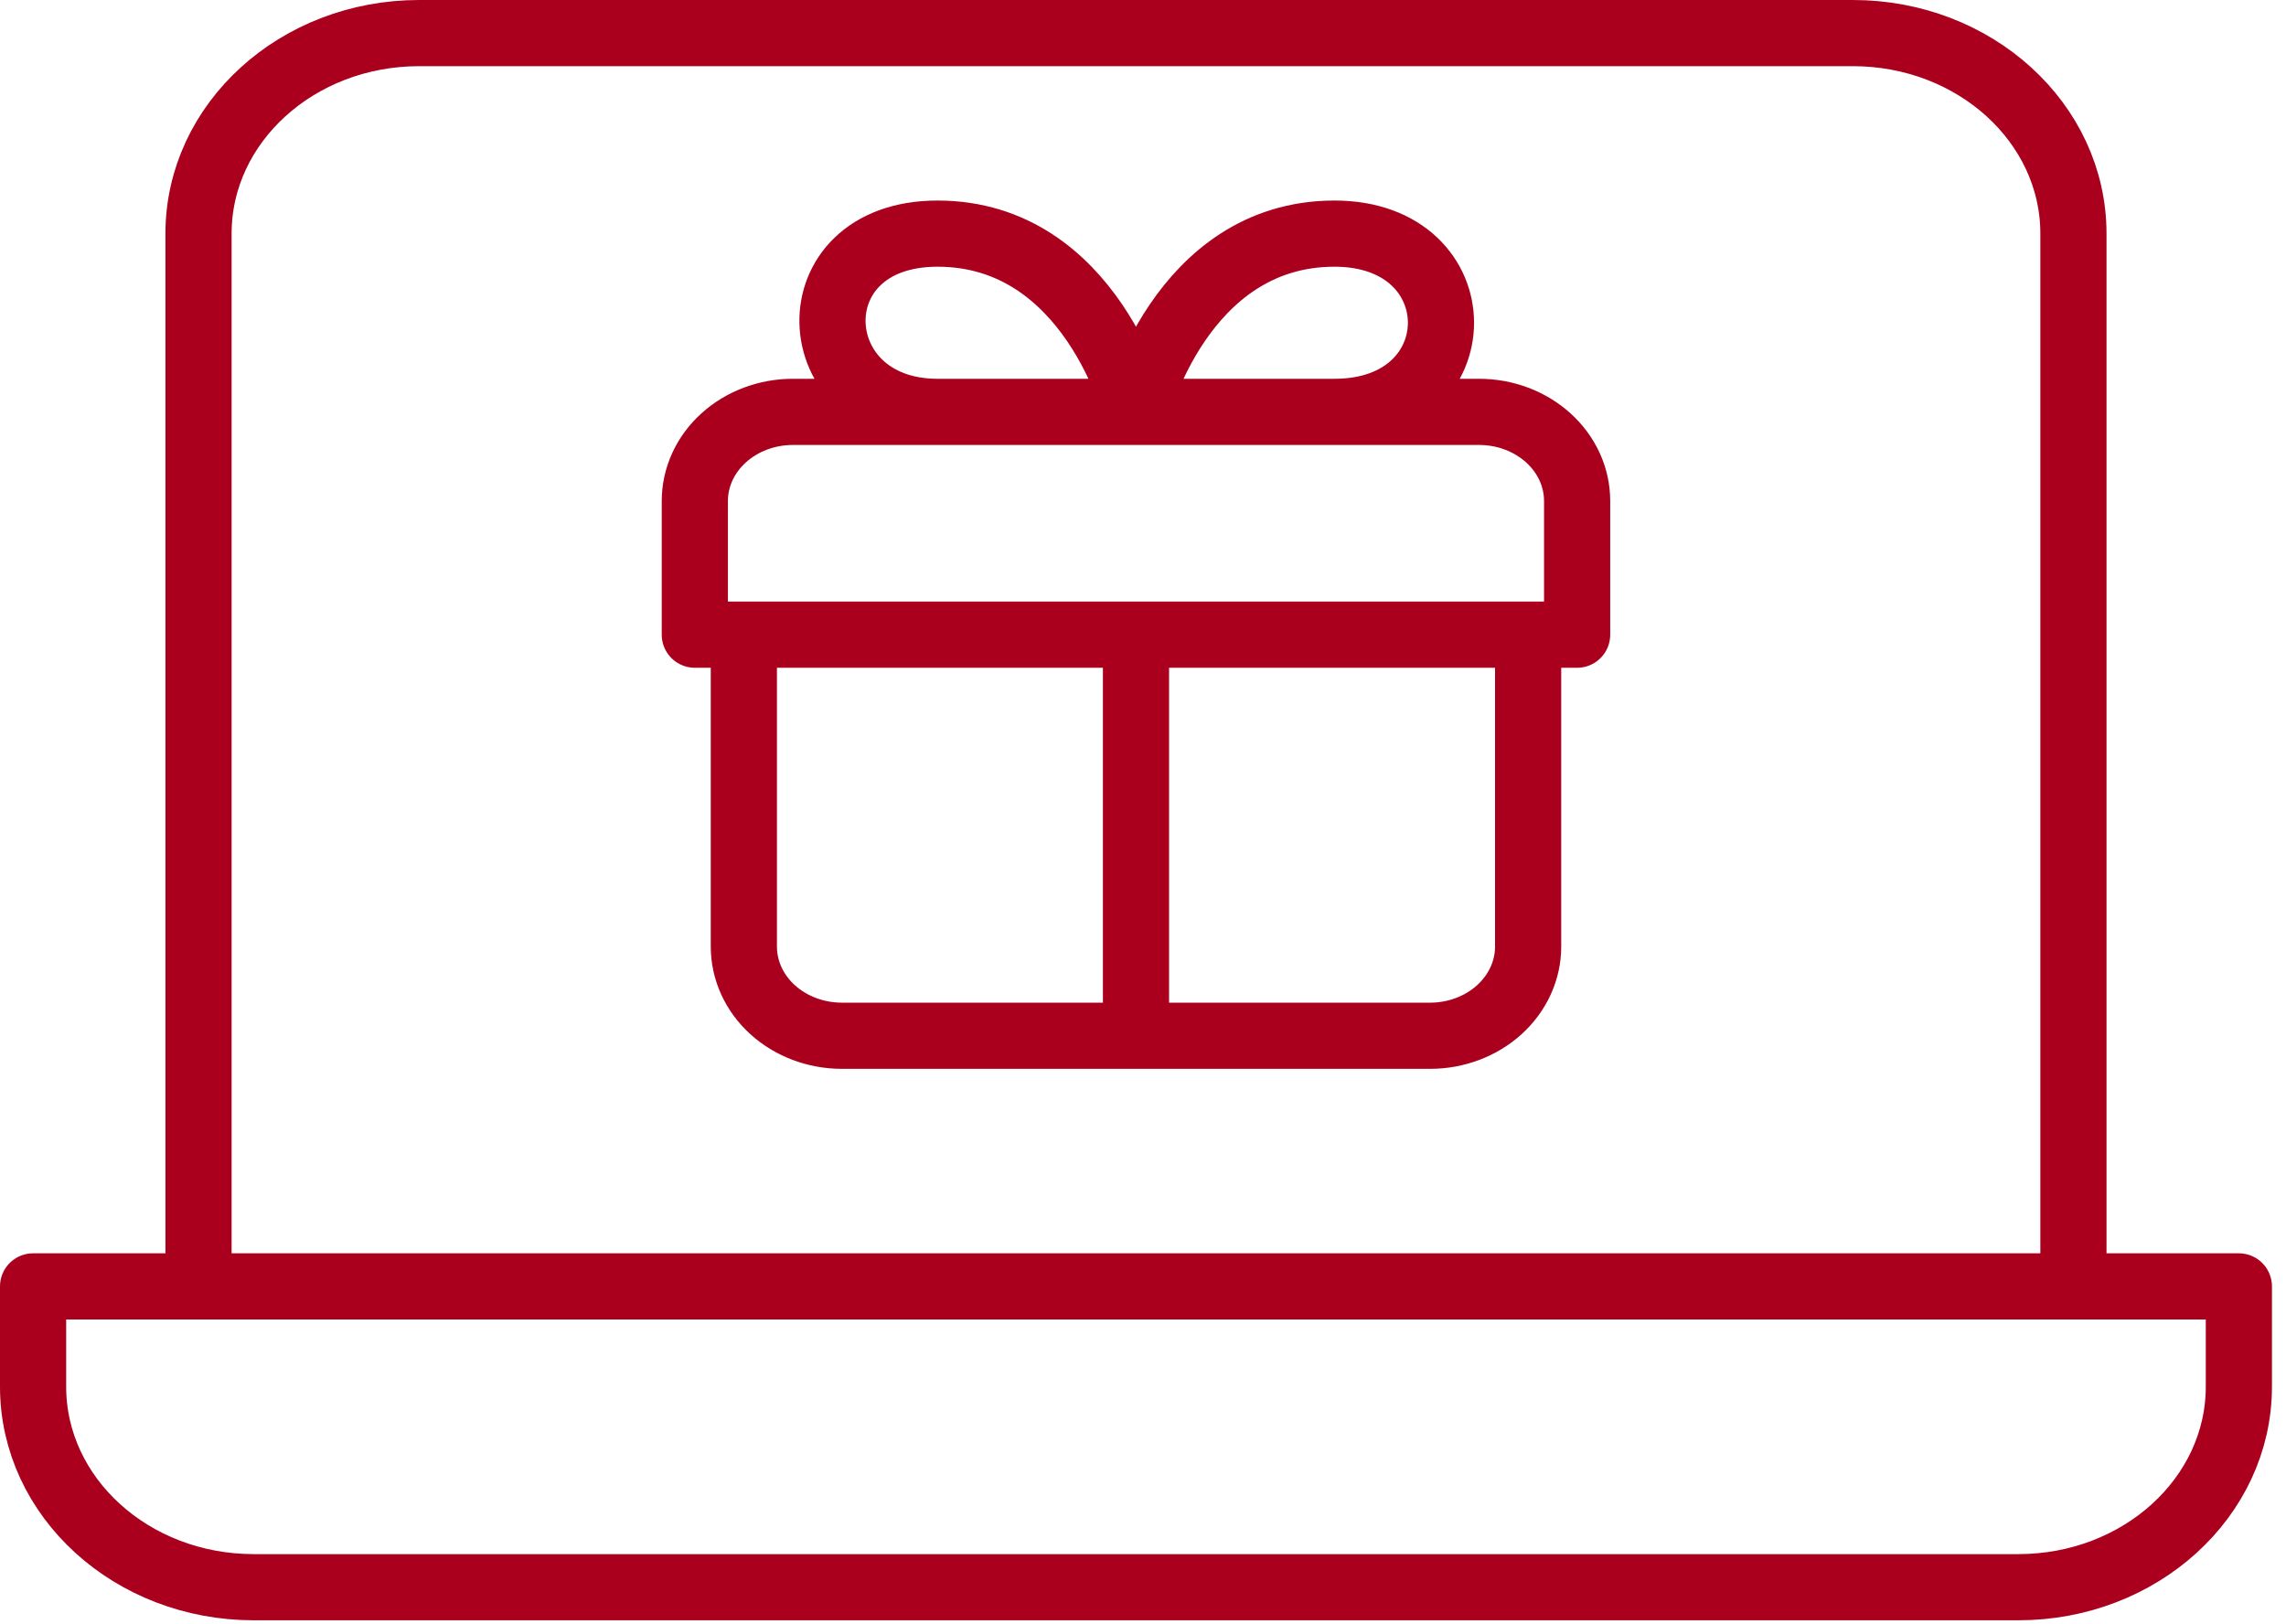 <svg width="76" height="54" viewBox="0 0 76 54" fill="none" xmlns="http://www.w3.org/2000/svg">
<path d="M68.933 42.767V7.767C68.933 4.085 65.65 1.1 61.6 1.1H13.933C9.883 1.1 6.6 4.085 6.6 7.767V42.767M68.933 42.767H6.6M68.933 42.767H74.433V46.1C74.433 49.782 71.15 52.767 67.1 52.767H8.433C4.383 52.767 1.1 49.782 1.1 46.1V42.767H6.6M37.767 34.434V21.1M37.767 13.693H31.167C26.653 13.693 26.375 7.767 31.167 7.767C36.3 7.767 37.767 13.693 37.767 13.693ZM37.767 13.693H44.367C49.086 13.693 49.086 7.767 44.367 7.767C39.233 7.767 37.767 13.693 37.767 13.693ZM50.804 21.1V31.471C50.804 32.256 50.46 33.01 49.849 33.566C49.238 34.121 48.409 34.434 47.544 34.434H27.989C27.125 34.434 26.296 34.121 25.684 33.566C25.073 33.01 24.73 32.256 24.73 31.471V21.1M52.433 21.1V16.656C52.433 15.87 52.09 15.116 51.479 14.561C50.867 14.005 50.038 13.693 49.174 13.693H26.359C25.495 13.693 24.666 14.005 24.055 14.561C23.443 15.116 23.1 15.87 23.1 16.656V21.1H52.433Z" stroke="#AB001D" stroke-width="2.2" stroke-linecap="round" stroke-linejoin="round"/>
</svg>
